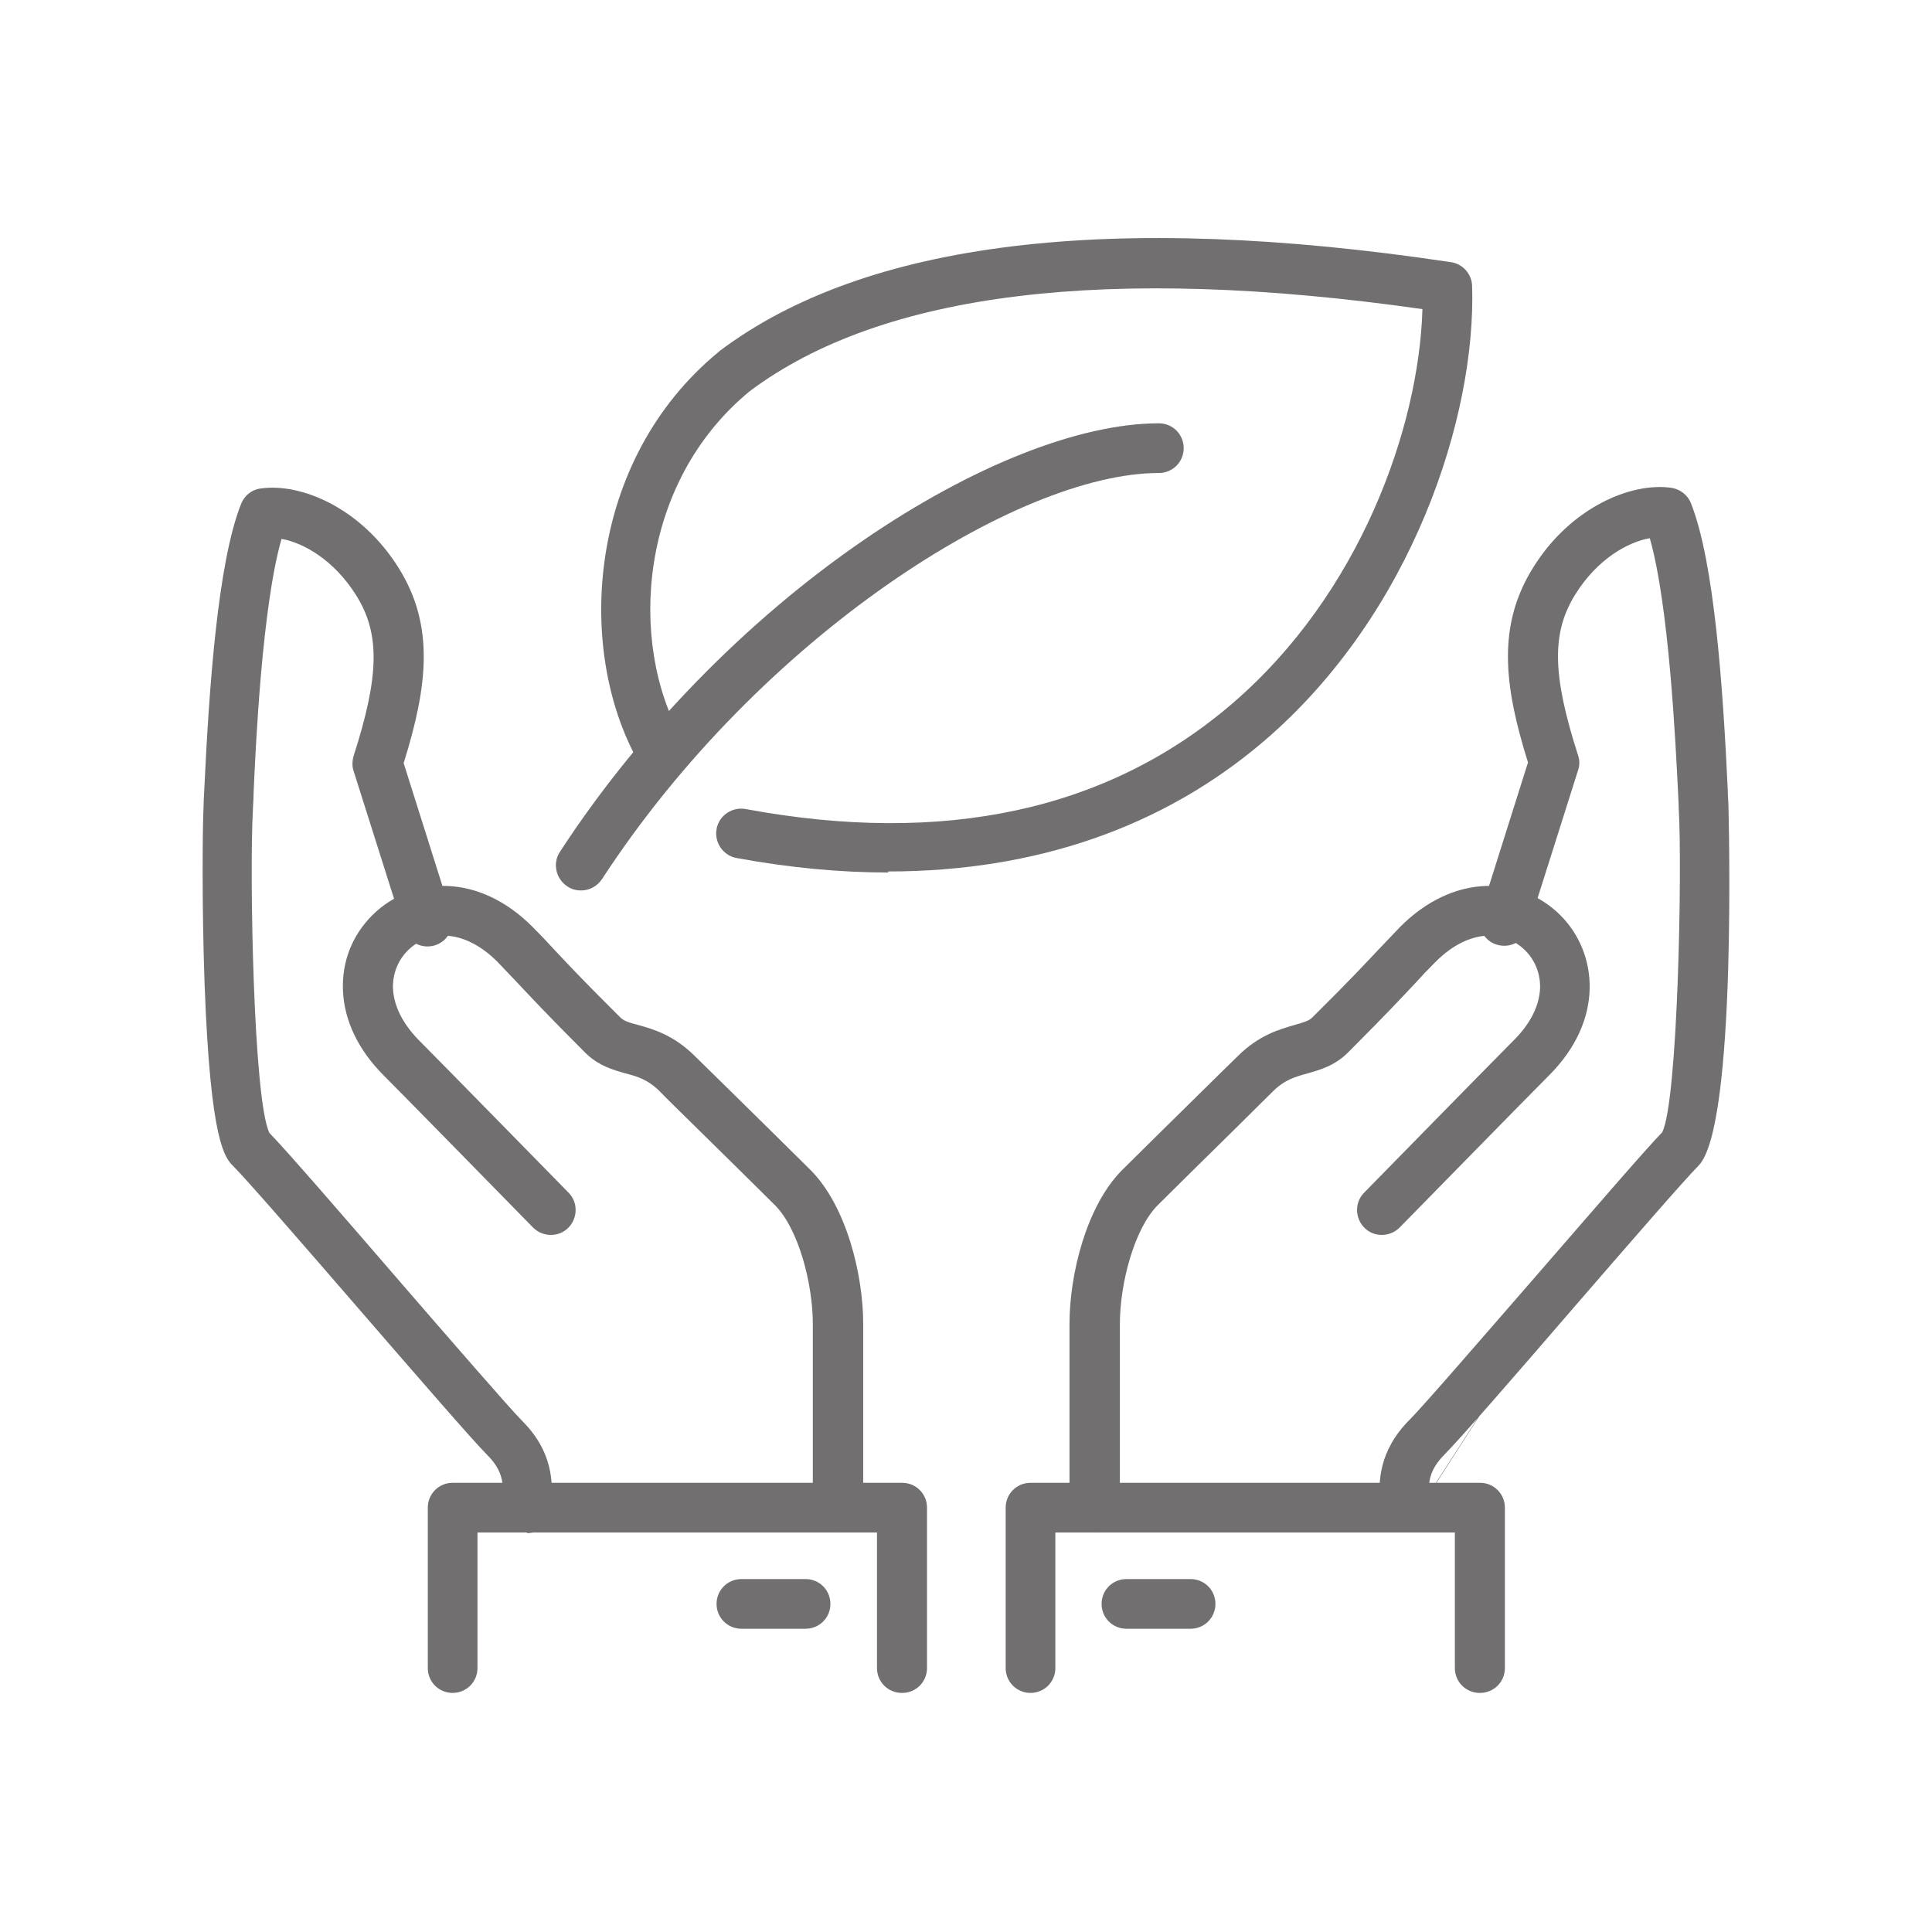 <?xml version="1.0" encoding="UTF-8"?><svg id="Layer_1" data-name="Layer 1" xmlns="http://www.w3.org/2000/svg" xmlns:xlink="http://www.w3.org/1999/xlink" viewBox="0 0 56 56"><defs><style>
      .cls-1 {
        fill: none;
      }

      .cls-2 {
        fill: #726f70;
      }

      .cls-3 {
        clip-path: url(#clippath-1);
      }

      .cls-4 {
        clip-path: url(#clippath-3);
      }

      .cls-5 {
        clip-path: url(#clippath-2);
      }

      .cls-6 {
        clip-path: url(#clippath);
      }
    </style><clipPath id="clippath"><rect class="cls-1" width="56" height="56"/></clipPath><clipPath id="clippath-1"><rect class="cls-1" width="56" height="56"/></clipPath><clipPath id="clippath-2"><rect class="cls-1" x="76" width="56" height="56"/></clipPath><clipPath id="clippath-3"><path class="cls-1" d="M85,28c0,13.75,11.15,24.9,24.9,24.9,9.61,0,17.95-5.45,22.1-13.43v-22.95c-4.15-7.98-12.49-13.42-22.1-13.42-13.75,0-24.9,11.15-24.9,24.9"/></clipPath></defs><g class="cls-6"><g class="cls-3"><path class="cls-2" d="M48.16,32.84,40.71,44.42c-.4,0-.72-.32-.72-.72,0-.06,0-.12,0-.18-.02-.54-.05-1.45.87-2.37.39-.39,2.04-2.3,3.65-4.15,1.65-1.9,3.2-3.7,3.67-4.18.46-.92.58-7.69.48-9.35,0-.11-.01-.28-.02-.49-.07-1.4-.26-5.42-.82-7.38-.63.11-1.52.6-2.16,1.63-.69,1.11-.67,2.33.08,4.66.05.14.05.3,0,.44l-1.45,4.58c-.12.38-.52.59-.91.47-.38-.12-.59-.53-.47-.91l1.38-4.37c-.7-2.23-.9-3.97.15-5.65,1.08-1.74,2.84-2.48,4.01-2.31.25.04.47.21.56.44.68,1.7.93,5.33,1.07,8.31,0,.2.02.37.02.48,0,.09.26,9.29-.87,10.42-.38.38-2.04,2.29-3.64,4.14-1.69,1.96-3.29,3.8-3.72,4.23-.48.48-.47.86-.45,1.3,0,.08,0,.16,0,.23,0,.4-.32.72-.72.72"/><path class="cls-2" d="M31.72,44.42c-.4,0-.72-.32-.72-.72v-5.33c0-1.41.48-3.41,1.53-4.46.54-.54,1.51-1.49,2.27-2.24.5-.49.91-.9,1.07-1.05.62-.62,1.21-.78,1.65-.91.28-.08.42-.12.52-.22,1.14-1.13,1.59-1.62,1.92-1.97.21-.22.38-.4.63-.66.74-.74,1.6-1.15,2.48-1.18.82-.03,1.59.28,2.16.85,1.07,1.07,1.3,3.01-.33,4.64-.65.65-4.29,4.37-4.33,4.41-.28.28-.74.29-1.02.01-.28-.28-.29-.74-.01-1.02.15-.15,3.69-3.77,4.34-4.42.48-.48.74-1,.76-1.51.01-.41-.14-.8-.43-1.09-.29-.29-.67-.44-1.09-.43-.51.02-1.03.28-1.51.76-.24.24-.4.41-.59.62-.34.36-.8.86-1.95,2.01-.38.38-.81.5-1.16.6-.36.1-.67.18-1.02.53-.15.15-.57.56-1.07,1.06-.76.75-1.73,1.7-2.26,2.23-.69.69-1.1,2.29-1.1,3.44v5.33c0,.4-.32.72-.72.72"/><path class="cls-2" d="M42.89,49.07c-.4,0-.72-.32-.72-.72v-3.93h-11.58v3.93c0,.4-.32.72-.72.72s-.72-.32-.72-.72v-4.65c0-.4.32-.72.72-.72h13.03c.4,0,.72.32.72.72v4.65c0,.4-.32.72-.72.72"/><path class="cls-2" d="M34.51,47.21h-1.86c-.4,0-.72-.32-.72-.72s.32-.72.72-.72h1.86c.4,0,.72.32.72.72s-.32.72-.72.72"/><path class="cls-2" d="M15.29,44.42c-.4,0-.72-.32-.72-.72,0-.07,0-.15,0-.23.02-.44.03-.82-.45-1.3-.42-.42-2.02-2.27-3.71-4.22-1.6-1.85-3.26-3.76-3.64-4.14-.25-.25-.67-.67-.84-5.29-.08-2.25-.06-4.57-.03-5.13,0-.11.01-.27.02-.48.14-2.97.39-6.6,1.07-8.31.1-.24.31-.41.56-.44,1.17-.17,2.92.56,4.01,2.31,1.04,1.67.84,3.41.14,5.65l1.38,4.37c.12.38-.09.79-.47.91s-.79-.09-.91-.47l-1.45-4.58c-.05-.14-.04-.3,0-.44.75-2.33.77-3.55.07-4.66-.64-1.02-1.53-1.52-2.16-1.63-.56,1.95-.75,5.98-.81,7.38,0,.21-.02.38-.02.49-.1,1.72.01,8.41.48,9.35.47.48,2.03,2.28,3.67,4.18,1.6,1.85,3.26,3.76,3.64,4.15.93.92.89,1.83.87,2.37,0,.06,0,.12,0,.18,0,.4-.32.72-.72.72"/><path class="cls-2" d="M24.28,44.42c-.4,0-.72-.32-.72-.72v-5.33c0-1.15-.41-2.75-1.1-3.44-.53-.53-1.49-1.47-2.25-2.22-.51-.5-.93-.91-1.08-1.07-.35-.35-.66-.44-1.01-.53-.35-.1-.78-.22-1.16-.6-1.15-1.15-1.61-1.65-1.95-2.01-.2-.21-.36-.38-.59-.62-.48-.48-1-.74-1.51-.76-.41-.01-.8.14-1.09.43-.29.29-.44.68-.43,1.09.02.51.28,1.03.75,1.51.65.65,4.19,4.27,4.34,4.42.28.28.27.74-.01,1.02-.28.28-.74.27-1.02-.01-.04-.04-3.68-3.76-4.33-4.41-.74-.74-1.15-1.6-1.18-2.48-.03-.82.27-1.58.85-2.16.57-.57,1.34-.87,2.16-.85.88.03,1.74.44,2.48,1.18.25.25.42.43.63.66.33.35.78.84,1.92,1.97.1.1.24.15.52.22.43.12,1.03.29,1.65.91.15.15.57.56,1.08,1.06.76.75,1.73,1.7,2.26,2.23,1.05,1.05,1.53,3.05,1.53,4.46v5.33c0,.4-.32.72-.72.72"/><path class="cls-2" d="M26.14,49.07c-.4,0-.72-.32-.72-.72v-3.93h-11.58v3.93c0,.4-.32.72-.72.72s-.72-.32-.72-.72v-4.65c0-.4.32-.72.72-.72h13.03c.4,0,.72.32.72.72v4.65c0,.4-.32.72-.72.72"/><path class="cls-2" d="M23.35,47.21h-1.86c-.4,0-.72-.32-.72-.72s.32-.72.72-.72h1.86c.4,0,.72.32.72.72s-.32.72-.72.72"/><path class="cls-2" d="M16.83,25.81c-.14,0-.27-.04-.39-.12-.33-.22-.43-.67-.21-1,2.28-3.5,5.41-6.71,8.81-9.04,3.14-2.15,6.25-3.38,8.55-3.38.4,0,.72.32.72.72s-.32.72-.72.72c-4.09,0-11.55,4.73-16.14,11.77-.14.21-.37.33-.6.33"/><path class="cls-2" d="M25.75,25.29c-1.41,0-2.88-.14-4.4-.42-.39-.07-.65-.45-.58-.84.07-.39.45-.65.84-.58,5.76,1.07,10.5.04,14.1-3.05,3.72-3.19,5.42-8.02,5.52-11.44-9.12-1.3-15.67-.49-19.5,2.38-3.22,2.65-3.53,7.28-1.97,10.05.2.35.07.79-.27.98-.35.19-.79.07-.98-.28-1.85-3.28-1.49-8.76,2.32-11.89,0,0,.01-.01.02-.02,4.23-3.19,11.37-4.06,21.21-2.58.34.05.6.34.61.69.12,3.76-1.72,9.49-6.02,13.18-2.93,2.51-6.64,3.79-10.91,3.79"/></g></g><g class="cls-5"><g class="cls-4"><path class="cls-2" d="M58.43,20.49h52.82c.32,0,.6-.23.65-.55l3.84-22.04c.06-.36-.18-.7-.54-.76-.36-.06-.7.18-.77.54l-3.34,19.16c.03.54.04,1.13.04,1.77v1.19c0,.36-.3.66-.66.66s-.66-.3-.66-.66v-.63h-49.45v.63c0,.36-.3.66-.66.66s-.66-.3-.66-.66v-.63h-.05l-3.73-21.39c-.06-.36-.41-.6-.77-.54-.36.06-.6.41-.54.76l3.82,21.94c.06.32.33.55.65.55"/><path class="cls-2" d="M118.78-2.05c-.36-.07-.71.17-.77.53l-3.94,21.22c-.02.08-.01.17,0,.25v10.22h-58.48v-10.22c.02-.08.02-.17,0-.25l-3.91-21.1c-.07-.36-.41-.6-.77-.53-.36.07-.6.41-.53.77l3.89,20.97s0,0,0,0v11c0,.17.07.34.19.47.12.12.29.19.47.19h59.8c.18,0,.34-.07.47-.19.12-.12.19-.29.19-.47v-11h0s3.91-21.1,3.91-21.1c.07-.36-.17-.7-.53-.77"/></g></g></svg>